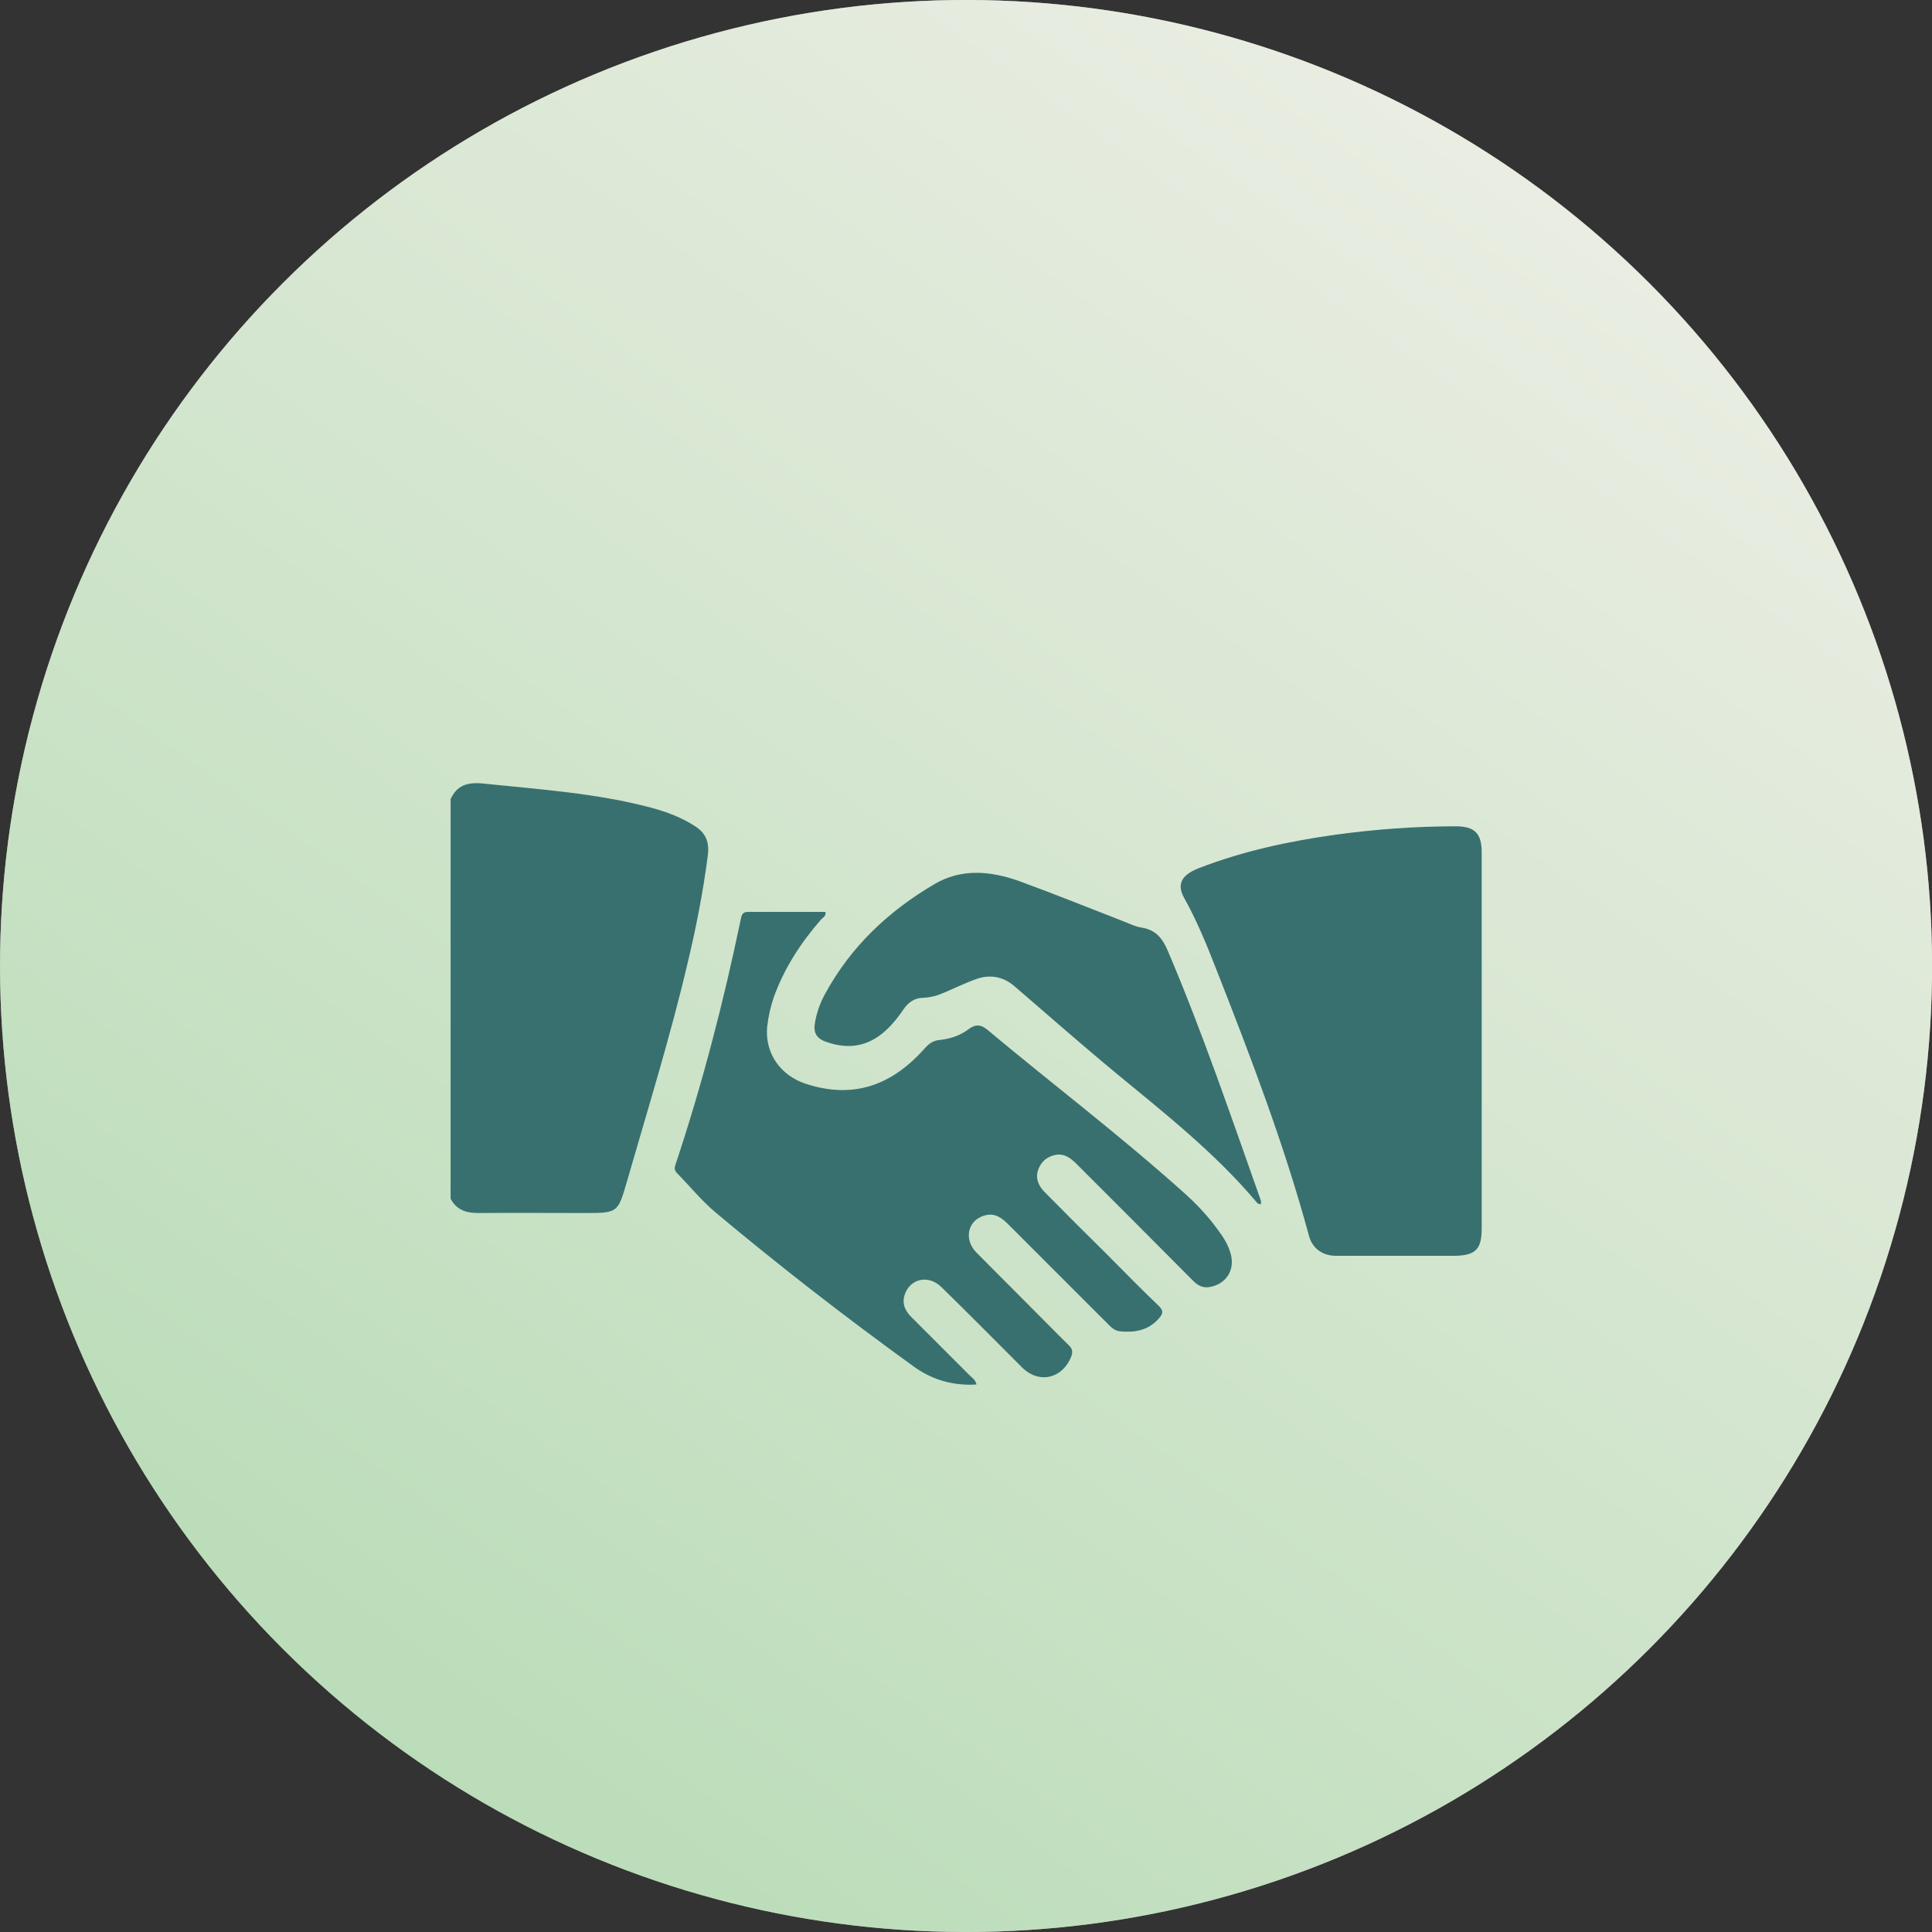 <?xml version="1.0" encoding="UTF-8"?><svg id="Layer_1" xmlns="http://www.w3.org/2000/svg" xmlns:xlink="http://www.w3.org/1999/xlink" viewBox="0 0 65 65"><rect x="0" y="0" width="65" height="65" fill="#333333" stroke="none"/><defs><style>.cls-1{fill:url(#linear-gradient);opacity:.5;}.cls-1,.cls-2,.cls-3{stroke-width:0px;}.cls-2{fill:#38706f;}.cls-3{fill:#fff;}</style><linearGradient id="linear-gradient" x1="61.15" y1="-7.83" x2="-2.58" y2="81.87" gradientTransform="translate(32.5 -13.46) rotate(45)" gradientUnits="userSpaceOnUse"><stop offset="0" stop-color="#eee5dc"/><stop offset="1" stop-color="#4ead4f"/></linearGradient></defs><circle class="cls-3" cx="32.5" cy="32.5" r="32.5" transform="translate(-13.46 32.5) rotate(-45)"/><circle class="cls-1" cx="32.5" cy="32.5" r="32.5" transform="translate(-13.46 32.5) rotate(-45)"/><path class="cls-2" d="m15.15,26.91c.21-.49.58-.6,1.09-.55,1.91.2,3.82.32,5.69.82.51.14,1,.32,1.46.62.39.25.48.58.42,1.01-.16,1.23-.4,2.45-.69,3.65-.58,2.46-1.33,4.87-2.03,7.3-.3,1.04-.31,1.05-1.39,1.05-1.21,0-2.42-.01-3.62,0-.41,0-.72-.11-.92-.48v-13.42Z"/><path class="cls-2" d="m32.85,46.58c-.8.05-1.52-.17-2.13-.62-2.28-1.65-4.5-3.37-6.66-5.18-.46-.39-.85-.87-1.28-1.31-.1-.1-.09-.18-.05-.3.9-2.7,1.61-5.45,2.19-8.23.03-.13.04-.26.24-.26.87,0,1.74,0,2.61,0,.03.15-.09.19-.15.26-.68.78-1.24,1.64-1.59,2.62-.11.32-.18.65-.22.99-.08.89.45,1.63,1.29,1.91,1.64.54,2.94.03,4.03-1.21.14-.15.27-.24.48-.26.35-.04.68-.14.97-.36.2-.15.38-.19.62,0,2.19,1.83,4.47,3.56,6.6,5.47.43.38.83.8,1.17,1.27.19.25.36.52.44.83.14.54-.16,1-.71,1.1-.24.04-.4-.05-.57-.22-1.3-1.31-2.6-2.61-3.9-3.91-.21-.21-.43-.38-.74-.31-.27.06-.46.22-.56.49-.1.29,0,.53.2.74.7.71,1.4,1.41,2.11,2.11.58.58,1.14,1.16,1.73,1.72.2.19.15.29,0,.46-.36.39-.81.46-1.3.41-.18-.02-.3-.15-.42-.27-1.11-1.11-2.22-2.22-3.33-3.33-.22-.22-.45-.39-.78-.3-.58.15-.73.8-.29,1.25.71.72,1.44,1.44,2.15,2.16.32.32.63.64.96.96.12.12.14.22.08.38-.3.75-1.09.93-1.66.36-.9-.9-1.8-1.81-2.71-2.7-.44-.43-1.07-.28-1.24.28-.09.31.04.55.26.76.65.65,1.29,1.29,1.94,1.94.08.08.18.13.22.29Z"/><path class="cls-2" d="m49.85,35.04c0,2.1,0,4.2,0,6.3,0,.69-.21.9-.91.91-1.33,0-2.66,0-4,0-.44,0-.79-.25-.9-.67-.83-3.06-1.96-6.02-3.12-8.97-.32-.82-.65-1.63-1.08-2.4-.24-.43-.13-.76.49-1,1.49-.58,3.05-.91,4.62-1.13,1.33-.18,2.67-.28,4.02-.28.64,0,.88.23.88.88,0,2.12,0,4.25,0,6.37Z"/><path class="cls-2" d="m42.44,40.51c-.1.01-.14-.03-.17-.07-1.39-1.65-3.08-2.98-4.74-4.35-1.15-.95-2.27-1.94-3.4-2.91-.36-.31-.78-.4-1.23-.26-.38.13-.75.31-1.12.47-.23.1-.46.17-.72.18-.29,0-.51.16-.67.4-.17.25-.36.49-.59.7-.59.54-1.26.65-2.01.38-.34-.12-.43-.33-.37-.65.06-.35.18-.68.35-.98.86-1.58,2.13-2.77,3.66-3.67.91-.54,1.89-.45,2.85-.11,1.18.43,2.34.9,3.5,1.35.21.08.42.19.64.22.47.08.69.36.87.78,1.17,2.75,2.13,5.58,3.13,8.4.01.03,0,.06,0,.11Z"/></svg>